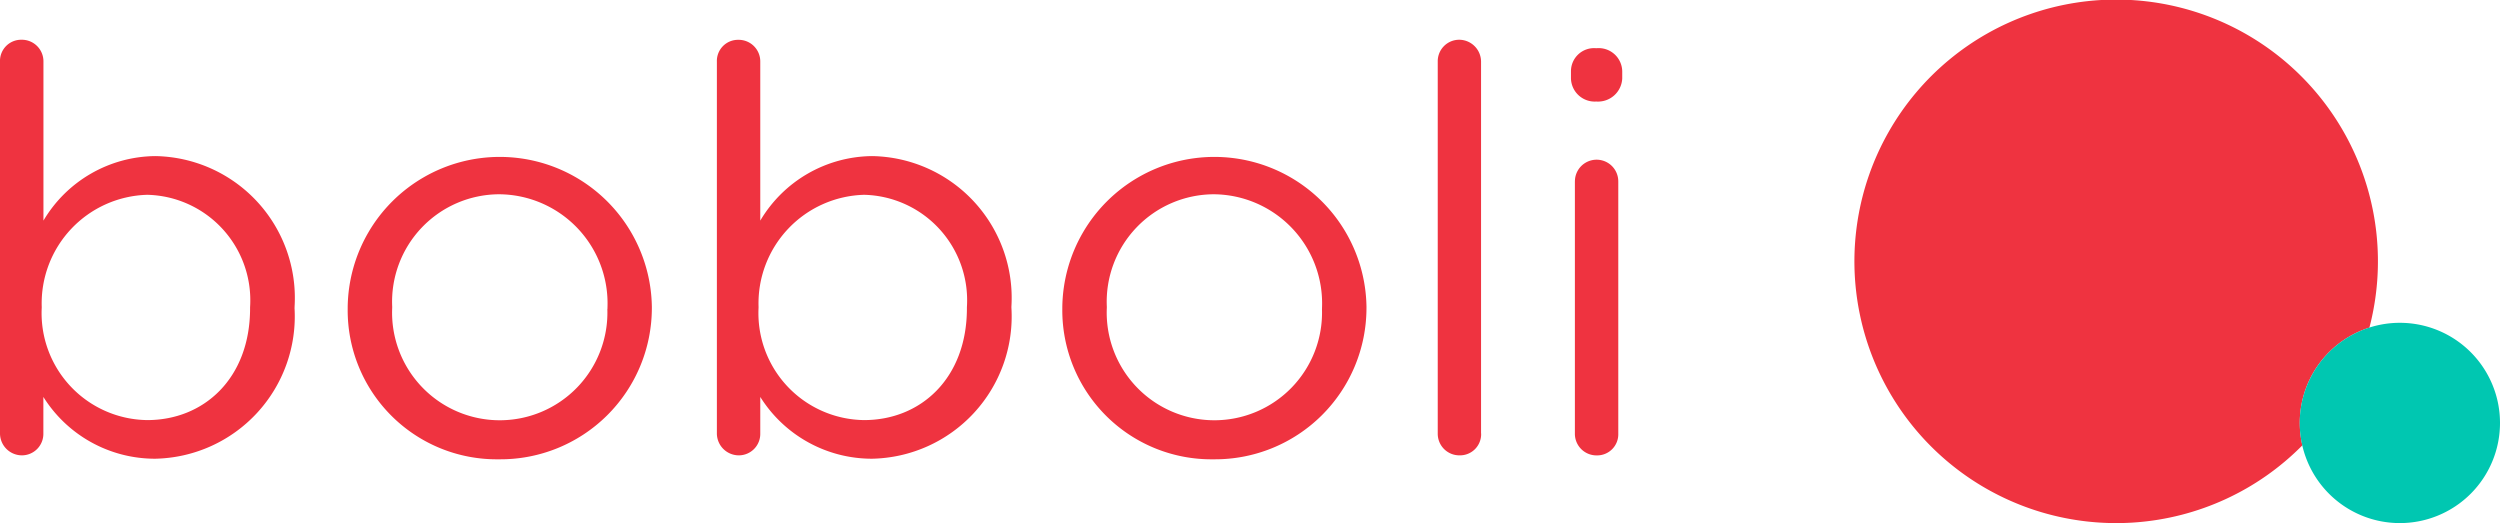<svg xmlns="http://www.w3.org/2000/svg" width="98.688" height="20.649" viewBox="0 0 98.688 20.649"><path fill="#ef3340" d="M62.169 7.16v9.953a.853.853 0 0 0 .868.864.834.834 0 0 0 .845-.864V7.16a.856.856 0 1 0-1.712 0M9.872 12.169c0 2.772-1.828 4.414-4.057 4.414a4.222 4.222 0 0 1-4.168-4.435v-.044A4.285 4.285 0 0 1 5.815 7.69a4.164 4.164 0 0 1 4.057 4.435zm1.757-.023v-.044a5.6 5.6 0 0 0-5.5-5.94 5.186 5.186 0 0 0-4.414 2.547V2.436a.853.853 0 0 0-.869-.867.836.836 0 0 0-.846.867v14.675a.867.867 0 0 0 .867.864.849.849 0 0 0 .845-.864v-1.442a5.2 5.2 0 0 0 4.414 2.439 5.62 5.62 0 0 0 5.5-5.962m12.349.045a4.25 4.25 0 1 1-8.493-.044v-.044A4.242 4.242 0 0 1 19.7 7.669a4.307 4.307 0 0 1 4.28 4.48v.045Zm1.757-.045v-.044a6.004 6.004 0 0 0-12.007.044v.045a5.883 5.883 0 0 0 5.97 5.94 5.976 5.976 0 0 0 6.037-5.984m12.437.022c0 2.772-1.828 4.414-4.057 4.414a4.222 4.222 0 0 1-4.168-4.435v-.044a4.286 4.286 0 0 1 4.168-4.414 4.165 4.165 0 0 1 4.057 4.435zm1.757-.023v-.044a5.6 5.6 0 0 0-5.5-5.94 5.186 5.186 0 0 0-4.414 2.547V2.436a.853.853 0 0 0-.868-.864.834.834 0 0 0-.845.864v14.675a.867.867 0 0 0 .868.864.848.848 0 0 0 .845-.864v-1.442a5.2 5.2 0 0 0 4.414 2.439 5.62 5.62 0 0 0 5.5-5.962m12.259.045a4.25 4.25 0 1 1-8.493-.044v-.044a4.242 4.242 0 0 1 4.215-4.434 4.307 4.307 0 0 1 4.28 4.48v.045Zm1.757-.045v-.044a6.004 6.004 0 0 0-12.007.044v.045a5.884 5.884 0 0 0 5.97 5.94 5.977 5.977 0 0 0 6.037-5.984m4.523 4.964V2.433a.867.867 0 0 0-.865-.864.848.848 0 0 0-.845.864v14.678a.853.853 0 0 0 .868.864.834.834 0 0 0 .845-.864M64.038 3.1v-.288a.931.931 0 0 0-1.024-.908.912.912 0 0 0-1 .908V3.1a.938.938 0 0 0 1 .908.957.957 0 0 0 1.024-.908" data-name="Tracé 528009"/><path fill="#ef3340" d="M93.533 12.932a10.333 10.333 0 1 0-2.647 4.648 3.943 3.943 0 0 1 2.649-4.648" data-name="Tracé 528010"/><path fill="#00c7b1" d="M98.688 16.696a3.953 3.953 0 1 0-3.953 3.953 3.953 3.953 0 0 0 3.953-3.953" data-name="Tracé 528011"/></svg>
